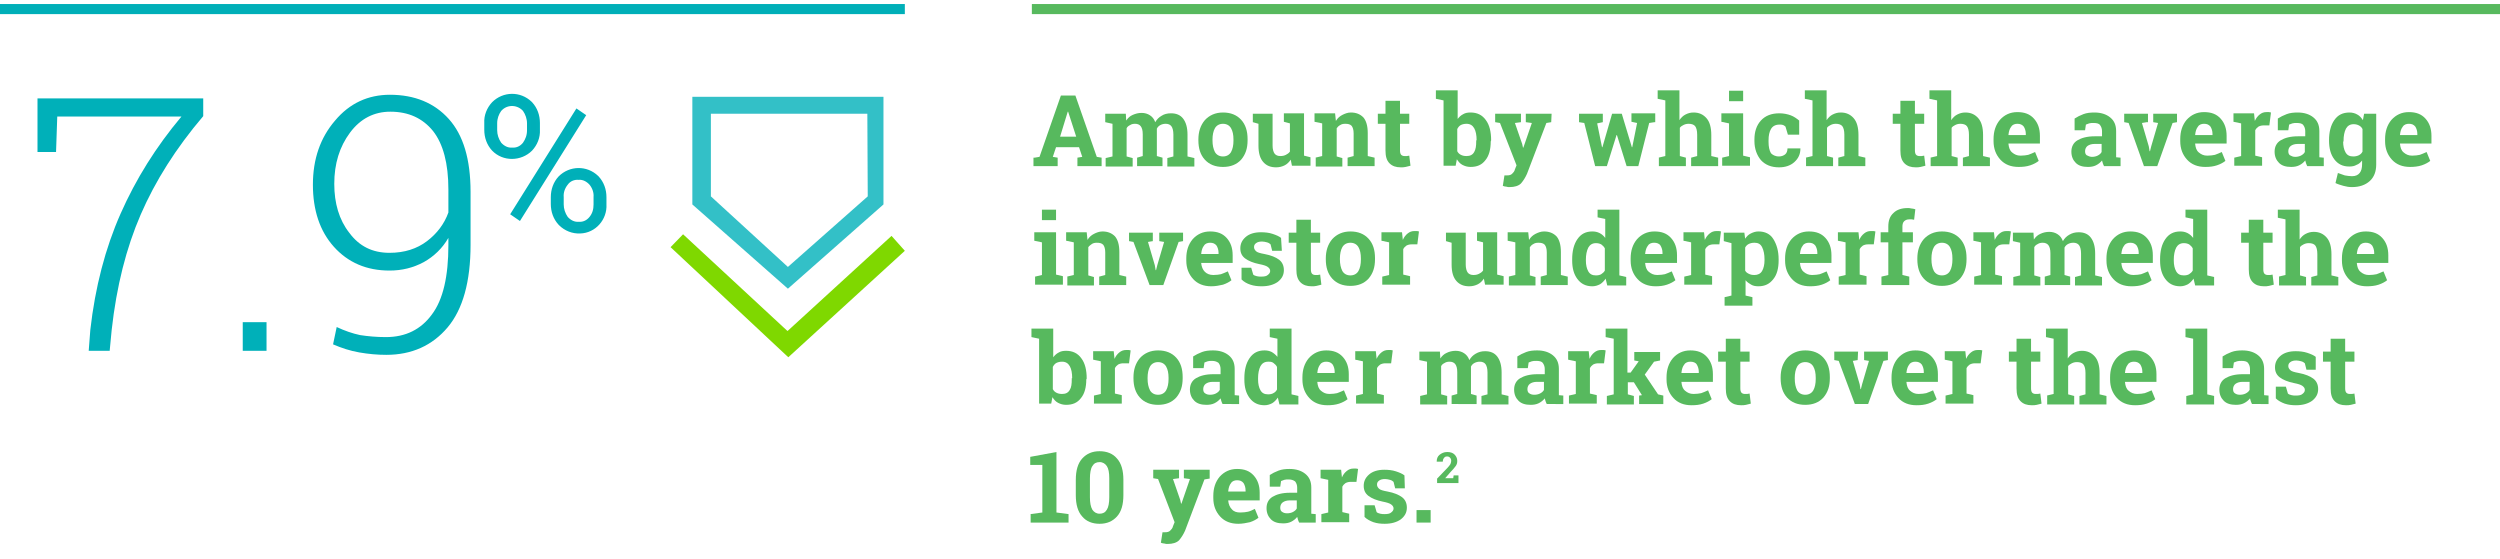<?xml version="1.0" encoding="utf-8"?>
<!-- Generator: Adobe Illustrator 26.5.3, SVG Export Plug-In . SVG Version: 6.00 Build 0)  -->
<svg version="1.1" id="Layer_1" xmlns="http://www.w3.org/2000/svg" xmlns:xlink="http://www.w3.org/1999/xlink" x="0px" y="0px"
	 viewBox="0 0 620 138.7" style="enable-background:new 0 0 620 138.7;" xml:space="preserve">
<style type="text/css">
	.st0{fill:#00AFB8;stroke:#00B0B9;stroke-miterlimit:10;}
	.st1{fill:#00AFB8;}
	.st2{fill:#00B0B9;fill-opacity:0.8;}
	.st3{fill:#7FD800;}
	.st4{fill:#57B95E;}
	.st5{fill:#00B0B9;}
</style>
<g id="Layer_1-2">
	<path class="st0" d="M120.6,30.5c-0.1-1.8,0.6-3.5,1.8-4.8c2.5-2.5,6.5-2.6,9.1-0.1l0.1,0.1c1.2,1.3,1.8,3,1.8,4.8v1.7
		c0.1,1.8-0.6,3.5-1.8,4.8c-2.5,2.5-6.7,2.6-9.2,0l0,0c-1.2-1.3-1.8-3-1.8-4.8C120.6,32.2,120.6,30.5,120.6,30.5z M122.8,32.3
		c0,1.2,0.4,2.4,1.1,3.4c0.8,0.9,1.9,1.5,3.1,1.4c1.2,0.1,2.3-0.4,3.1-1.4c0.7-1,1.1-2.1,1.1-3.4v-1.7c0-1.2-0.4-2.4-1.1-3.4
		c-1.5-1.7-4.1-1.9-5.8-0.4l0,0l-0.4,0.4c-0.7,1-1.1,2.1-1.1,3.4V32.3z M128.8,54.1l-1.6-1.1l15.9-25.4l1.6,1.1L128.8,54.1z
		 M137.1,48.9c0-1.8,0.6-3.5,1.8-4.8c2.5-2.5,6.5-2.6,9.1-0.1l0.1,0.1c1.2,1.3,1.8,3,1.8,4.8v1.8c0.2,3.5-2.5,6.6-6,6.7
		c-1.8,0.1-3.6-0.6-4.9-1.9l-0.1-0.1c-1.2-1.3-1.8-3-1.8-4.8L137.1,48.9L137.1,48.9z M139.3,50.7c0,1.2,0.4,2.4,1.1,3.4
		c0.8,0.9,1.9,1.5,3.1,1.4c1.2,0.1,2.3-0.4,3.1-1.4s1.1-2.1,1.1-3.4v-1.8c0.1-1.2-0.3-2.4-1.1-3.4c-0.8-0.9-1.9-1.5-3.1-1.4
		c-1.2-0.1-2.4,0.4-3.1,1.4c-0.8,1-1.2,2.2-1.1,3.4V50.7L139.3,50.7z"/>
	<rect y="1" class="st1" width="224.4" height="2.5"/>
	<path class="st2" d="M171.7,24v26.7l23.7,20.9l23.7-20.9V24H171.7z M215.2,48.7l-19.8,17.5l-19.1-17.5V28.2h38.8L215.2,48.7z"/>
	<polygon class="st3" points="169.4,58.1 166.3,61.3 195.5,88.6 224.4,62.2 221.1,58.5 195.3,82.1 	"/>
</g>
<rect x="255.9" y="1" class="st4" width="364.1" height="2.5"/>
<g>
	<path class="st5" d="M50.4,28.8c-6.8,8-11.9,16.1-15.5,24.4c-3.6,8.3-6,17.8-7.2,28.6L27.2,87H22l0.4-5.2
		c1.2-10.6,3.7-20.2,7.5-28.8c3.8-8.6,8.8-16.6,15.1-24.1H14.2l-0.3,8.8H9.3V24.4h41.1V28.8z"/>
	<path class="st5" d="M66.1,87h-5.9v-7.1h5.9V87z"/>
	<path class="st5" d="M95.7,83.6c4.9,0,8.7-1.9,11.4-5.6c2.8-3.7,4.1-9.5,4.1-17.2v-1.8c-1.5,2.6-3.6,4.6-6.1,6
		c-2.6,1.4-5.4,2.1-8.5,2.1c-5.7,0-10.3-2-13.8-5.9c-3.5-3.9-5.2-9.1-5.2-15.4c0-6.3,1.8-11.6,5.5-15.9c3.6-4.3,8.2-6.4,13.6-6.4
		c6.1,0,11,2,14.6,6c3.6,4,5.4,10,5.4,18.1v13.1c0,9.1-1.9,16-5.7,20.5c-3.8,4.5-8.9,6.8-15.2,6.8c-2.2,0-4.4-0.2-6.7-0.6
		c-2.3-0.4-4.4-1.1-6.5-2l0.9-4.3c1.9,0.9,3.9,1.6,5.8,2C91.2,83.4,93.4,83.6,95.7,83.6z M96.6,62.7c3.7,0,6.8-1,9.3-2.9
		c2.5-1.9,4.3-4.3,5.3-7.1v-5.7c0-6.5-1.3-11.3-3.8-14.5c-2.6-3.2-6.1-4.8-10.6-4.8c-4,0-7.4,1.7-10,5.2c-2.6,3.5-3.9,7.7-3.9,12.7
		c0,4.8,1.2,8.9,3.7,12.1C89.1,61.1,92.4,62.7,96.6,62.7z"/>
</g>
<g>
	<g>
		<path class="st4" d="M256.6,39.1l1.2-0.2l5.3-15.2h3.6l5.3,15.2l1.2,0.2v2.1h-6v-2.1l1.2-0.2l-0.8-2.4h-5.7l-0.8,2.4l1.2,0.2v2.1
			h-6v-2.1H256.6z M262.9,33.9h4l-2-6.2h-0.1L262.9,33.9z"/>
		<path class="st4" d="M274.1,30.3v-2.1h5.1l0.1,1.7c0.4-0.6,0.9-1.1,1.6-1.4s1.4-0.5,2.2-0.5c0.8,0,1.5,0.2,2.1,0.6s1,0.9,1.3,1.7
			c0.4-0.7,0.9-1.2,1.6-1.6c0.6-0.4,1.4-0.6,2.3-0.6c1.3,0,2.3,0.4,3,1.3s1.1,2.2,1.1,4v5.4l1.7,0.4v2.1h-6.7v-2.1l1.5-0.4v-5.4
			c0-1-0.2-1.7-0.5-2.1s-0.8-0.6-1.4-0.6c-0.5,0-0.9,0.1-1.3,0.3c-0.4,0.2-0.7,0.5-0.9,0.9c0,0.2,0,0.3,0,0.4s0,0.2,0,0.3v6.1
			l1.4,0.4v2.1H282v-2.1l1.4-0.4v-5.4c0-1-0.2-1.6-0.5-2s-0.8-0.6-1.4-0.6c-0.5,0-0.9,0.1-1.2,0.3c-0.4,0.2-0.7,0.4-0.9,0.8v7
			l1.5,0.4v2.1h-6.7v-2.1l1.7-0.4v-8.1L274.1,30.3z"/>
		<path class="st4" d="M297.2,34.6c0-1.9,0.5-3.5,1.6-4.8c1.1-1.2,2.6-1.9,4.5-1.9s3.4,0.6,4.5,1.8c1.1,1.2,1.6,2.8,1.6,4.8v0.3
			c0,2-0.5,3.5-1.6,4.8c-1.1,1.2-2.6,1.8-4.5,1.8s-3.4-0.6-4.5-1.8s-1.6-2.8-1.6-4.8V34.6z M300.7,34.8c0,1.2,0.2,2.1,0.6,2.9
			c0.4,0.7,1.1,1.1,2,1.1s1.6-0.4,2-1.1c0.4-0.7,0.6-1.7,0.6-2.8v-0.3c0-1.2-0.2-2.1-0.6-2.8s-1.1-1.1-2-1.1s-1.6,0.4-2,1.1
			s-0.6,1.7-0.6,2.8V34.8z"/>
		<path class="st4" d="M320.1,39.6c-0.4,0.6-0.9,1.1-1.5,1.4s-1.3,0.5-2.1,0.5c-1.4,0-2.4-0.4-3.2-1.3c-0.8-0.9-1.2-2.2-1.2-4.1
			v-5.4l-1.4-0.4v-2.1h1.4h3.5v7.9c0,0.9,0.2,1.6,0.5,2s0.8,0.6,1.4,0.6s1-0.1,1.4-0.3s0.7-0.4,1-0.8v-7l-1.5-0.4v-2.1h1.5h3.5v10.5
			L325,39v2.1h-4.6L320.1,39.6z"/>
		<path class="st4" d="M326.2,39.1l1.7-0.4v-8.1l-1.9-0.4v-2.1h5.1l0.2,1.9c0.4-0.7,1-1.2,1.6-1.5s1.3-0.6,2.1-0.6
			c1.3,0,2.3,0.4,3.1,1.2c0.7,0.8,1.1,2.1,1.1,3.9v5.7l1.7,0.4v2.1h-6.7v-2.1l1.5-0.4v-5.6c0-0.9-0.2-1.5-0.5-1.9
			c-0.4-0.4-0.9-0.5-1.6-0.5c-0.5,0-0.9,0.1-1.2,0.3c-0.4,0.2-0.7,0.5-0.9,0.8v7l1.4,0.4v2.1h-6.6v-2.2H326.2z"/>
		<path class="st4" d="M347.2,25v3.2h2.3v2.5h-2.3v6.6c0,0.5,0.1,0.9,0.3,1.1c0.2,0.2,0.5,0.3,0.8,0.3c0.2,0,0.5,0,0.6,0
			c0.2,0,0.4-0.1,0.6-0.1l0.3,2.5c-0.4,0.1-0.8,0.2-1.2,0.3c-0.4,0.1-0.8,0.1-1.2,0.1c-1.2,0-2.1-0.3-2.8-1c-0.7-0.7-1-1.7-1-3.2
			v-6.6h-1.9v-2.5h1.9V25H347.2z"/>
		<path class="st4" d="M369.7,35.1c0,1.9-0.4,3.5-1.3,4.6c-0.9,1.2-2.1,1.7-3.7,1.7c-0.8,0-1.4-0.2-2-0.5s-1-0.8-1.4-1.4l-0.3,1.6
			h-3V24.9l-1.9-0.4v-2.1h5.4v7.1c0.4-0.5,0.8-0.9,1.4-1.2c0.5-0.3,1.1-0.4,1.8-0.4c1.6,0,2.9,0.6,3.8,1.9c0.9,1.2,1.3,2.9,1.3,5
			L369.7,35.1L369.7,35.1z M366.2,34.8c0-1.3-0.2-2.3-0.6-3s-1-1.1-1.9-1.1c-0.5,0-1,0.1-1.4,0.3c-0.4,0.2-0.7,0.6-0.9,1v5.5
			c0.2,0.4,0.5,0.7,0.9,0.9s0.8,0.3,1.4,0.3c0.9,0,1.5-0.3,1.9-1s0.5-1.5,0.5-2.7v-0.2H366.2z"/>
		<path class="st4" d="M384.7,30.3l-1.2,0.2l-4.8,12.6c-0.4,0.9-0.9,1.7-1.5,2.4c-0.6,0.6-1.6,0.9-2.8,0.9c-0.3,0-0.6,0-0.8-0.1
			c-0.3,0-0.6-0.1-0.9-0.2l0.4-2.6c0.1,0,0.2,0,0.3,0s0.2,0,0.3,0c0.6,0,1-0.1,1.3-0.4c0.3-0.3,0.6-0.6,0.7-1.1l0.4-1L372,30.5
			l-1.2-0.2v-2.1h6.4v2.1l-1.5,0.2l1.8,5.2l0.2,0.9h0.1l2.1-6.1l-1.5-0.2v-2.1h6.4L384.7,30.3L384.7,30.3z"/>
		<path class="st4" d="M410.3,30.3l-1.3,0.2l-2.7,10.7h-2.9l-2.4-7.7h-0.1l-2.4,7.7h-2.9l-2.7-10.7l-1.3-0.2v-2.1h5.9v2.1l-1.4,0.3
			l1.2,5.9h0.1l2.4-8.3h2.4l2.5,8.3h0.1l1.2-6l-1.4-0.3v-2.1h5.9v2.2H410.3z"/>
		<path class="st4" d="M411.3,39.1l1.7-0.4V24.9l-1.9-0.4v-2.1h5.4v7.4c0.4-0.6,0.9-1.1,1.5-1.4s1.2-0.5,2-0.5
			c1.4,0,2.4,0.5,3.2,1.4c0.8,0.9,1.2,2.3,1.2,4.2v5.2l1.7,0.4v2.1h-6.7v-2.1l1.5-0.4v-5.3c0-1-0.2-1.7-0.5-2.1s-0.9-0.6-1.6-0.6
			c-0.5,0-0.9,0.1-1.3,0.3c-0.4,0.2-0.7,0.4-0.9,0.7v7l1.5,0.4v2.1h-6.7v-2.1H411.3z"/>
		<path class="st4" d="M427.1,39.1l1.7-0.4v-8.1l-1.9-0.4v-2.1h5.4v10.5L434,39v2.1h-6.9L427.1,39.1L427.1,39.1z M432.3,25.1h-3.5
			v-2.6h3.5V25.1z"/>
		<path class="st4" d="M441.2,38.8c0.6,0,1.1-0.2,1.5-0.5s0.6-0.9,0.6-1.5h3.2v0.1c0,1.3-0.5,2.4-1.5,3.3c-1,0.9-2.3,1.3-3.8,1.3
			c-1.9,0-3.4-0.6-4.5-1.8c-1-1.2-1.6-2.8-1.6-4.7v-0.4c0-1.9,0.5-3.5,1.6-4.7s2.6-1.8,4.6-1.8c1,0,2,0.2,2.8,0.5s1.5,0.8,2.1,1.3
			v3.5h-2.8l-0.6-2c-0.2-0.2-0.4-0.3-0.6-0.4c-0.3-0.1-0.5-0.1-0.9-0.1c-1,0-1.7,0.4-2.1,1.1c-0.4,0.7-0.6,1.6-0.6,2.8v0.4
			c0,1.2,0.2,2.1,0.6,2.8C439.6,38.4,440.2,38.8,441.2,38.8z"/>
		<path class="st4" d="M447.8,39.1l1.7-0.4V24.9l-1.9-0.4v-2.1h5.4v7.4c0.4-0.6,0.9-1.1,1.5-1.4s1.2-0.5,2-0.5
			c1.4,0,2.4,0.5,3.2,1.4c0.8,0.9,1.2,2.3,1.2,4.2v5.2l1.7,0.4v2.1h-6.7v-2.1l1.5-0.4v-5.3c0-1-0.2-1.7-0.5-2.1s-0.9-0.6-1.6-0.6
			c-0.5,0-0.9,0.1-1.3,0.3c-0.4,0.2-0.7,0.4-0.9,0.7v7l1.5,0.4v2.1h-6.7v-2.1H447.8z"/>
		<path class="st4" d="M474.9,25v3.2h2.3v2.5h-2.3v6.6c0,0.5,0.1,0.9,0.3,1.1c0.2,0.2,0.5,0.3,0.8,0.3c0.2,0,0.5,0,0.6,0
			c0.2,0,0.4-0.1,0.6-0.1l0.3,2.5c-0.4,0.1-0.8,0.2-1.2,0.3c-0.4,0.1-0.8,0.1-1.2,0.1c-1.2,0-2.1-0.3-2.8-1c-0.7-0.7-1-1.7-1-3.2
			v-6.6h-1.9v-2.5h1.9V25H474.9z"/>
		<path class="st4" d="M478.7,39.1l1.7-0.4V24.9l-1.9-0.4v-2.1h5.4v7.4c0.4-0.6,0.9-1.1,1.5-1.4s1.2-0.5,2-0.5
			c1.4,0,2.4,0.5,3.2,1.4c0.8,0.9,1.2,2.3,1.2,4.2v5.2l1.7,0.4v2.1h-6.7v-2.1l1.5-0.4v-5.3c0-1-0.2-1.7-0.5-2.1s-0.9-0.6-1.6-0.6
			c-0.5,0-0.9,0.1-1.3,0.3c-0.4,0.2-0.7,0.4-0.9,0.7v7l1.5,0.4v2.1h-6.7v-2.1H478.7z"/>
		<path class="st4" d="M500.6,41.4c-1.9,0-3.4-0.6-4.5-1.8s-1.7-2.7-1.7-4.6v-0.5c0-1.9,0.5-3.5,1.6-4.8c1.1-1.2,2.5-1.9,4.3-1.9
			s3.1,0.5,4.1,1.6s1.5,2.5,1.5,4.3v1.9h-7.8v0.1c0.1,0.9,0.3,1.6,0.9,2.1s1.2,0.8,2.1,0.8c0.8,0,1.4-0.1,1.9-0.2
			c0.5-0.2,1.1-0.4,1.7-0.7l0.9,2.2c-0.5,0.4-1.2,0.8-2.1,1.1S501.7,41.4,500.6,41.4z M500.3,30.7c-0.6,0-1.2,0.2-1.5,0.7
			c-0.4,0.5-0.6,1.1-0.7,2v0.1h4.3v-0.3c0-0.7-0.2-1.3-0.5-1.8C501.5,30.9,501,30.7,500.3,30.7z"/>
		<path class="st4" d="M521.8,41.2c-0.1-0.2-0.2-0.4-0.3-0.7c-0.1-0.2-0.1-0.5-0.2-0.7c-0.4,0.5-0.9,0.9-1.5,1.2s-1.3,0.4-2,0.4
			c-1.3,0-2.3-0.3-3-1s-1.1-1.6-1.1-2.8s0.5-2.2,1.5-2.8s2.4-1,4.3-1h1.8v-1.3c0-0.6-0.2-1.1-0.5-1.5s-0.9-0.5-1.6-0.5
			c-0.4,0-0.8,0-1.1,0.1s-0.6,0.2-0.8,0.3l-0.2,1.4h-2.6v-2.9c0.6-0.4,1.4-0.8,2.2-1.1c0.8-0.3,1.7-0.4,2.7-0.4
			c1.6,0,2.9,0.4,3.9,1.2c1,0.8,1.5,1.9,1.5,3.4v5.4c0,0.2,0,0.4,0,0.6c0,0.2,0,0.3,0,0.5l1.1,0.1v2.1H521.8z M518.8,38.9
			c0.5,0,1-0.1,1.4-0.3s0.8-0.5,1-0.9v-2h-1.8c-0.7,0-1.3,0.2-1.7,0.5s-0.6,0.8-0.6,1.3c0,0.4,0.1,0.8,0.4,1
			C517.9,38.7,518.3,38.9,518.8,38.9z"/>
		<path class="st4" d="M532.4,30.3l-1.2,0.2l1.7,5.8l0.2,1.2h0.1l0.3-1.2l1.7-5.8l-1.2-0.2v-2.1h5.9v2.1l-1.1,0.2L535,41.2h-3.3
			l-3.8-10.7l-1.1-0.2v-2.1h5.9v2.1H532.4z"/>
		<path class="st4" d="M546.9,41.4c-1.9,0-3.4-0.6-4.5-1.8s-1.7-2.7-1.7-4.6v-0.5c0-1.9,0.5-3.5,1.6-4.8c1.1-1.2,2.5-1.9,4.3-1.9
			s3.1,0.5,4.1,1.6s1.5,2.5,1.5,4.3v1.9h-7.8v0.1c0.1,0.9,0.3,1.6,0.9,2.1s1.2,0.8,2.1,0.8c0.8,0,1.4-0.1,1.9-0.2
			c0.5-0.2,1.1-0.4,1.7-0.7l0.9,2.2c-0.5,0.4-1.2,0.8-2.1,1.1S548,41.4,546.9,41.4z M546.6,30.7c-0.6,0-1.2,0.2-1.5,0.7
			c-0.4,0.5-0.6,1.1-0.7,2v0.1h4.3v-0.3c0-0.7-0.2-1.3-0.5-1.8C547.8,30.9,547.3,30.7,546.6,30.7z"/>
		<path class="st4" d="M554.1,39.1l1.7-0.4v-8.1l-1.9-0.4v-2.1h5.1l0.2,1.9c0.3-0.7,0.7-1.2,1.2-1.6s1-0.6,1.7-0.6
			c0.2,0,0.4,0,0.6,0c0.2,0,0.4,0.1,0.5,0.1l-0.4,3.2h-1.4c-0.5,0-0.9,0.1-1.3,0.3c-0.3,0.2-0.6,0.5-0.8,0.9v6.3L561,39v2.1h-6.9
			L554.1,39.1L554.1,39.1z"/>
		<path class="st4" d="M572.2,41.2c-0.1-0.2-0.2-0.4-0.3-0.7c-0.1-0.2-0.1-0.5-0.2-0.7c-0.4,0.5-0.9,0.9-1.5,1.2s-1.3,0.4-2,0.4
			c-1.3,0-2.3-0.3-3-1s-1.1-1.6-1.1-2.8s0.5-2.2,1.5-2.8s2.4-1,4.3-1h1.8v-1.3c0-0.6-0.2-1.1-0.5-1.5s-0.9-0.5-1.6-0.5
			c-0.4,0-0.8,0-1.1,0.1s-0.6,0.2-0.8,0.3l-0.2,1.4h-2.6v-2.9c0.6-0.4,1.4-0.8,2.2-1.1c0.8-0.3,1.7-0.4,2.7-0.4
			c1.6,0,2.9,0.4,3.9,1.2c1,0.8,1.5,1.9,1.5,3.4v5.4c0,0.2,0,0.4,0,0.6c0,0.2,0,0.3,0,0.5l1.1,0.1v2.1H572.2z M569.2,38.9
			c0.5,0,1-0.1,1.4-0.3s0.8-0.5,1-0.9v-2h-1.8c-0.7,0-1.3,0.2-1.7,0.5s-0.6,0.8-0.6,1.3c0,0.4,0.1,0.8,0.4,1
			C568.3,38.7,568.6,38.9,569.2,38.9z"/>
		<path class="st4" d="M577.6,34.8c0-2,0.4-3.7,1.3-5s2.1-1.9,3.8-1.9c0.7,0,1.4,0.2,1.9,0.5c0.6,0.3,1,0.8,1.4,1.4l0.3-1.6h3v12.6
			c0,1.7-0.5,3.1-1.6,4.1s-2.6,1.5-4.4,1.5c-0.7,0-1.4-0.1-2.1-0.3c-0.7-0.2-1.4-0.4-2-0.7l0.6-2.5c0.6,0.2,1.1,0.4,1.7,0.6
			c0.6,0.1,1.2,0.2,1.8,0.2c0.9,0,1.5-0.3,1.9-0.8s0.6-1.2,0.6-2.2v-0.9c-0.4,0.5-0.8,0.9-1.4,1.1c-0.5,0.3-1.1,0.4-1.8,0.4
			c-1.6,0-2.8-0.6-3.7-1.8S577.6,36.8,577.6,34.8L577.6,34.8z M581.1,35.1c0,1.1,0.2,2,0.6,2.7c0.4,0.7,1,1,1.9,1
			c0.5,0,1-0.1,1.4-0.3s0.7-0.5,0.9-0.9V32c-0.2-0.4-0.5-0.7-0.9-0.9c-0.4-0.2-0.8-0.3-1.3-0.3c-0.9,0-1.5,0.4-1.9,1.1
			c-0.4,0.8-0.6,1.8-0.6,3v0.2H581.1z"/>
		<path class="st4" d="M597.7,41.4c-1.9,0-3.4-0.6-4.5-1.8s-1.7-2.7-1.7-4.6v-0.5c0-1.9,0.5-3.5,1.6-4.8c1.1-1.2,2.5-1.9,4.3-1.9
			s3.1,0.5,4.1,1.6s1.5,2.5,1.5,4.3v1.9h-7.8v0.1c0.1,0.9,0.3,1.6,0.9,2.1s1.2,0.8,2.1,0.8c0.8,0,1.4-0.1,1.9-0.2
			c0.5-0.2,1.1-0.4,1.7-0.7l0.9,2.2c-0.5,0.4-1.2,0.8-2.1,1.1S598.7,41.4,597.7,41.4z M597.4,30.7c-0.6,0-1.2,0.2-1.5,0.7
			c-0.4,0.5-0.6,1.1-0.7,2v0.1h4.3v-0.3c0-0.7-0.2-1.3-0.5-1.8C598.6,30.9,598.1,30.7,597.4,30.7z"/>
		<path class="st4" d="M256.7,68.6l1.7-0.4v-8.1l-1.9-0.4v-2.1h5.4v10.5l1.7,0.4v2.1h-6.9L256.7,68.6L256.7,68.6z M261.9,54.6h-3.5
			V52h3.5V54.6z"/>
		<path class="st4" d="M264.6,68.6l1.7-0.4v-8.1l-1.9-0.4v-2.1h5.1l0.2,1.9c0.4-0.7,1-1.2,1.6-1.5s1.3-0.6,2.1-0.6
			c1.3,0,2.3,0.4,3.1,1.2c0.7,0.8,1.1,2.1,1.1,3.9v5.7l1.7,0.4v2.1h-6.7v-2.1l1.5-0.4v-5.6c0-0.9-0.2-1.5-0.5-1.9
			c-0.4-0.4-0.9-0.5-1.6-0.5c-0.5,0-0.9,0.1-1.2,0.3s-0.7,0.5-0.9,0.8v7l1.4,0.4v2.1h-6.6v-2.2H264.6z"/>
		<path class="st4" d="M285.9,59.8l-1.2,0.2l1.7,5.8l0.2,1.2h0.1l0.3-1.2l1.7-5.8l-1.2-0.2v-2.1h5.9v2.1l-1.1,0.2l-3.8,10.7h-3.4
			l-4-10.7l-1.1-0.2v-2.1h5.9V59.8z"/>
		<path class="st4" d="M300.4,71c-1.9,0-3.4-0.6-4.5-1.8c-1.1-1.2-1.7-2.7-1.7-4.6v-0.5c0-1.9,0.5-3.5,1.6-4.8
			c1.1-1.2,2.5-1.9,4.3-1.9s3.1,0.5,4.1,1.6s1.5,2.5,1.5,4.3v1.9h-7.8v0.1c0.1,0.9,0.4,1.6,0.9,2.1s1.2,0.8,2.1,0.8
			c0.8,0,1.4-0.1,1.9-0.2c0.5-0.2,1.1-0.4,1.7-0.7l0.9,2.2c-0.5,0.4-1.2,0.8-2.1,1.1C302.4,70.8,301.5,71,300.4,71z M300.1,60.2
			c-0.6,0-1.2,0.2-1.5,0.7c-0.4,0.5-0.6,1.1-0.7,2V63h4.3v-0.3c0-0.7-0.2-1.3-0.5-1.8C301.3,60.4,300.8,60.2,300.1,60.2z"/>
		<path class="st4" d="M317.9,62.2h-2.4l-0.4-1.6c-0.2-0.2-0.5-0.4-0.9-0.5s-0.8-0.2-1.2-0.2c-0.6,0-1.1,0.1-1.5,0.4s-0.5,0.6-0.5,1
			s0.2,0.7,0.5,1s1,0.5,2.1,0.7c1.6,0.3,2.8,0.8,3.6,1.4c0.8,0.6,1.2,1.5,1.2,2.6c0,1.2-0.5,2.1-1.5,2.9c-1,0.7-2.3,1.1-4,1.1
			c-1,0-1.9-0.1-2.8-0.4s-1.6-0.7-2.2-1.3v-2.9h2.4l0.5,1.7c0.2,0.2,0.5,0.3,0.9,0.4s0.7,0.1,1.1,0.1c0.7,0,1.3-0.1,1.6-0.4
			c0.4-0.3,0.6-0.6,0.6-1s-0.2-0.7-0.6-1s-1.1-0.5-2.1-0.7c-1.5-0.3-2.7-0.8-3.5-1.4s-1.2-1.4-1.2-2.5s0.4-2,1.3-2.8
			s2.2-1.2,3.8-1.2c1,0,2,0.1,2.9,0.4c0.9,0.3,1.6,0.6,2.1,1L317.9,62.2z"/>
		<path class="st4" d="M325.1,54.5v3.2h2.3v2.5h-2.3v6.6c0,0.5,0.1,0.9,0.3,1.1c0.2,0.2,0.5,0.3,0.8,0.3c0.2,0,0.5,0,0.6,0
			c0.2,0,0.4-0.1,0.6-0.1l0.3,2.5c-0.4,0.1-0.8,0.2-1.2,0.3c-0.4,0.1-0.8,0.1-1.2,0.1c-1.2,0-2.1-0.3-2.8-1c-0.7-0.7-1-1.7-1-3.2
			v-6.6h-1.9v-2.5h1.9v-3.2L325.1,54.5L325.1,54.5z"/>
		<path class="st4" d="M328.8,64.1c0-1.9,0.5-3.5,1.6-4.8c1.1-1.2,2.6-1.9,4.5-1.9s3.4,0.6,4.5,1.8S341,62,341,64v0.3
			c0,2-0.5,3.5-1.6,4.8c-1.1,1.2-2.6,1.8-4.5,1.8s-3.4-0.6-4.5-1.8c-1.1-1.2-1.6-2.8-1.6-4.8V64.1z M332.3,64.3
			c0,1.2,0.2,2.1,0.6,2.9c0.4,0.7,1.1,1.1,2,1.1s1.6-0.4,2-1.1s0.6-1.7,0.6-2.8v-0.3c0-1.2-0.2-2.1-0.6-2.8s-1.1-1.1-2-1.1
			s-1.6,0.4-2,1.1c-0.4,0.7-0.6,1.7-0.6,2.8V64.3z"/>
		<path class="st4" d="M342.8,68.6l1.7-0.4v-8.1l-1.9-0.4v-2.1h5.1l0.2,1.9c0.3-0.7,0.7-1.2,1.2-1.6c0.5-0.4,1-0.6,1.7-0.6
			c0.2,0,0.4,0,0.6,0s0.4,0.1,0.5,0.1l-0.4,3.2h-1.4c-0.5,0-0.9,0.1-1.3,0.3c-0.3,0.2-0.6,0.5-0.8,0.9v6.3l1.7,0.4v2.1h-6.9
			L342.8,68.6L342.8,68.6z"/>
		<path class="st4" d="M368,69.1c-0.4,0.6-0.9,1.1-1.5,1.4s-1.3,0.5-2.1,0.5c-1.4,0-2.4-0.4-3.2-1.3c-0.8-0.9-1.2-2.2-1.2-4.1v-5.4
			l-1.4-0.4v-2.1h1.4h3.5v7.9c0,0.9,0.2,1.6,0.5,2s0.8,0.6,1.4,0.6s1-0.1,1.4-0.3s0.7-0.4,1-0.8v-7l-1.5-0.4v-2.1h1.5h3.5v10.5
			l1.6,0.4v2.1h-4.6L368,69.1z"/>
		<path class="st4" d="M374.1,68.6l1.7-0.4v-8.1l-1.9-0.4v-2.1h5.1l0.2,1.9c0.4-0.7,1-1.2,1.6-1.5s1.3-0.6,2.1-0.6
			c1.3,0,2.3,0.4,3.1,1.2c0.7,0.8,1.1,2.1,1.1,3.9v5.7l1.7,0.4v2.1h-6.7v-2.1l1.5-0.4v-5.6c0-0.9-0.2-1.5-0.5-1.9
			c-0.4-0.4-0.9-0.5-1.6-0.5c-0.5,0-0.9,0.1-1.2,0.3c-0.4,0.2-0.7,0.5-0.9,0.8v7l1.4,0.4v2.1h-6.6v-2.2H374.1z"/>
		<path class="st4" d="M398.2,69.1c-0.4,0.6-0.9,1.1-1.4,1.4c-0.6,0.3-1.2,0.5-1.9,0.5c-1.6,0-2.8-0.6-3.7-1.8
			c-0.9-1.2-1.3-2.7-1.3-4.6v-0.3c0-2,0.4-3.7,1.3-5s2.1-1.9,3.7-1.9c0.6,0,1.2,0.1,1.8,0.4s1,0.7,1.4,1.2v-4.7l-1.9-0.4V52h1.9h3.5
			v16.3l1.7,0.4v2.1h-4.7L398.2,69.1z M393.3,64.6c0,1.1,0.2,2,0.6,2.7s1,1,1.9,1c0.5,0,1-0.1,1.3-0.3s0.7-0.5,0.9-0.9v-5.5
			c-0.2-0.4-0.5-0.7-0.9-1c-0.4-0.2-0.8-0.3-1.3-0.3c-0.9,0-1.5,0.4-1.9,1.1c-0.4,0.8-0.6,1.8-0.6,3V64.6z"/>
		<path class="st4" d="M410.6,71c-1.9,0-3.4-0.6-4.5-1.8c-1.1-1.2-1.7-2.7-1.7-4.6v-0.5c0-1.9,0.5-3.5,1.6-4.8
			c1.1-1.2,2.5-1.9,4.3-1.9s3.1,0.5,4.1,1.6s1.5,2.5,1.5,4.3v1.9H408v0.1c0.1,0.9,0.3,1.6,0.9,2.1s1.2,0.8,2.1,0.8
			c0.8,0,1.4-0.1,1.9-0.2c0.5-0.2,1.1-0.4,1.7-0.7l0.9,2.2c-0.5,0.4-1.2,0.8-2.1,1.1S411.6,71,410.6,71z M410.2,60.2
			c-0.6,0-1.2,0.2-1.5,0.7c-0.4,0.5-0.6,1.1-0.7,2V63h4.3v-0.3c0-0.7-0.2-1.3-0.5-1.8S410.9,60.2,410.2,60.2z"/>
		<path class="st4" d="M417.7,68.6l1.7-0.4v-8.1l-1.9-0.4v-2.1h5.1l0.2,1.9c0.3-0.7,0.7-1.2,1.2-1.6c0.5-0.4,1-0.6,1.7-0.6
			c0.2,0,0.4,0,0.6,0s0.4,0.1,0.5,0.1l-0.4,3.2H425c-0.5,0-0.9,0.1-1.3,0.3c-0.3,0.2-0.6,0.5-0.8,0.9v6.3l1.7,0.4v2.1h-6.9
			L417.7,68.6L417.7,68.6z"/>
		<path class="st4" d="M427.5,59.8v-2.1h5.1l0.2,1.5c0.4-0.6,0.8-1,1.4-1.3s1.2-0.5,1.9-0.5c1.6,0,2.9,0.6,3.7,1.9s1.3,2.9,1.3,5
			v0.3c0,1.9-0.4,3.5-1.3,4.6c-0.9,1.2-2.1,1.8-3.7,1.8c-0.7,0-1.3-0.1-1.8-0.4s-1-0.6-1.4-1.1v3.8l1.7,0.4v2.1h-6.9v-2.1l1.7-0.4
			v-13L427.5,59.8z M437.6,64.3c0-1.2-0.2-2.2-0.6-3s-1-1.1-1.9-1.1c-0.5,0-1,0.1-1.4,0.3s-0.7,0.5-0.9,0.9v5.7
			c0.2,0.4,0.5,0.6,0.9,0.8c0.4,0.2,0.8,0.3,1.4,0.3c0.8,0,1.5-0.3,1.9-1s0.6-1.6,0.6-2.7V64.3z"/>
		<path class="st4" d="M448.9,71c-1.9,0-3.4-0.6-4.5-1.8c-1.1-1.2-1.7-2.7-1.7-4.6v-0.5c0-1.9,0.5-3.5,1.6-4.8
			c1.1-1.2,2.5-1.9,4.3-1.9s3.1,0.5,4.1,1.6s1.5,2.5,1.5,4.3v1.9h-7.8v0.1c0.1,0.9,0.3,1.6,0.9,2.1s1.2,0.8,2.1,0.8
			c0.8,0,1.4-0.1,1.9-0.2c0.5-0.2,1.1-0.4,1.7-0.7l0.9,2.2c-0.5,0.4-1.2,0.8-2.1,1.1S449.9,71,448.9,71z M448.6,60.2
			c-0.6,0-1.2,0.2-1.5,0.7c-0.4,0.5-0.6,1.1-0.7,2V63h4.3v-0.3c0-0.7-0.2-1.3-0.5-1.8C449.8,60.4,449.3,60.2,448.6,60.2z"/>
		<path class="st4" d="M456,68.6l1.7-0.4v-8.1l-1.9-0.4v-2.1h5.1l0.2,1.9c0.3-0.7,0.7-1.2,1.2-1.6c0.5-0.4,1-0.6,1.7-0.6
			c0.2,0,0.4,0,0.6,0s0.4,0.1,0.5,0.1l-0.4,3.2h-1.4c-0.5,0-0.9,0.1-1.3,0.3c-0.3,0.2-0.6,0.5-0.8,0.9v6.3l1.7,0.4v2.1H456V68.6z"/>
		<path class="st4" d="M466.6,68.6l1.7-0.4v-8.1h-1.9v-2.5h1.9v-1.4c0-1.5,0.4-2.6,1.3-3.4c0.8-0.8,2-1.2,3.5-1.2
			c0.3,0,0.6,0,0.9,0.1c0.3,0,0.6,0.1,1,0.2l-0.3,2.6c-0.2,0-0.4-0.1-0.6-0.1s-0.4,0-0.6,0c-0.6,0-1,0.2-1.3,0.5s-0.4,0.8-0.4,1.3
			v1.4h2.6v2.5h-2.6v8.1l1.7,0.4v2.1h-6.9L466.6,68.6L466.6,68.6z"/>
		<path class="st4" d="M475.5,64.1c0-1.9,0.5-3.5,1.6-4.8c1.1-1.2,2.6-1.9,4.5-1.9s3.4,0.6,4.5,1.8s1.6,2.8,1.6,4.8v0.3
			c0,2-0.5,3.5-1.6,4.8c-1.1,1.2-2.6,1.8-4.5,1.8s-3.4-0.6-4.5-1.8c-1.1-1.2-1.6-2.8-1.6-4.8V64.1z M479,64.3c0,1.2,0.2,2.1,0.6,2.9
			c0.4,0.7,1.1,1.1,2,1.1s1.6-0.4,2-1.1s0.6-1.7,0.6-2.8v-0.3c0-1.2-0.2-2.1-0.6-2.8s-1.1-1.1-2-1.1s-1.6,0.4-2,1.1
			c-0.4,0.7-0.6,1.7-0.6,2.8V64.3z"/>
		<path class="st4" d="M489.6,68.6l1.7-0.4v-8.1l-1.9-0.4v-2.1h5.1l0.2,1.9c0.3-0.7,0.7-1.2,1.2-1.6c0.5-0.4,1-0.6,1.7-0.6
			c0.2,0,0.4,0,0.6,0s0.4,0.1,0.5,0.1l-0.4,3.2h-1.4c-0.5,0-0.9,0.1-1.3,0.3c-0.3,0.2-0.6,0.5-0.8,0.9v6.3l1.7,0.4v2.1h-6.9
			L489.6,68.6L489.6,68.6z"/>
		<path class="st4" d="M499.2,59.8v-2.1h5.1l0.1,1.7c0.4-0.6,0.9-1.1,1.6-1.4c0.6-0.3,1.4-0.5,2.2-0.5c0.8,0,1.5,0.2,2.1,0.6
			c0.6,0.4,1,0.9,1.3,1.7c0.4-0.7,0.9-1.2,1.6-1.6s1.4-0.6,2.3-0.6c1.3,0,2.3,0.4,3,1.3c0.7,0.9,1.1,2.2,1.1,4v5.4l1.7,0.4v2.1h-6.7
			v-2.1l1.5-0.4v-5.4c0-1-0.2-1.7-0.5-2.1c-0.3-0.4-0.8-0.6-1.4-0.6c-0.5,0-0.9,0.1-1.3,0.3c-0.4,0.2-0.7,0.5-0.9,0.9
			c0,0.2,0,0.3,0,0.4c0,0.1,0,0.2,0,0.3v6.1l1.4,0.4v2.1h-6.3v-2.1l1.4-0.4v-5.4c0-1-0.2-1.6-0.5-2s-0.8-0.6-1.4-0.6
			c-0.5,0-0.9,0.1-1.2,0.3c-0.4,0.2-0.7,0.4-0.9,0.8v7l1.5,0.4v2.1h-6.7v-2.1l1.7-0.4v-8.1L499.2,59.8z"/>
		<path class="st4" d="M528.6,71c-1.9,0-3.4-0.6-4.5-1.8c-1.1-1.2-1.7-2.7-1.7-4.6v-0.5c0-1.9,0.5-3.5,1.6-4.8
			c1.1-1.2,2.5-1.9,4.3-1.9s3.1,0.5,4.1,1.6s1.5,2.5,1.5,4.3v1.9h-7.8v0.1c0.1,0.9,0.3,1.6,0.9,2.1s1.2,0.8,2.1,0.8
			c0.8,0,1.4-0.1,1.9-0.2c0.5-0.2,1.1-0.4,1.7-0.7l0.9,2.2c-0.5,0.4-1.2,0.8-2.1,1.1S529.7,71,528.6,71z M528.3,60.2
			c-0.6,0-1.2,0.2-1.5,0.7c-0.4,0.5-0.6,1.1-0.7,2V63h4.3v-0.3c0-0.7-0.2-1.3-0.5-1.8C529.5,60.4,529,60.2,528.3,60.2z"/>
		<path class="st4" d="M544,69.1c-0.4,0.6-0.9,1.1-1.4,1.4c-0.6,0.3-1.2,0.5-1.9,0.5c-1.6,0-2.8-0.6-3.7-1.8
			c-0.9-1.2-1.3-2.7-1.3-4.6v-0.3c0-2,0.4-3.7,1.3-5s2.1-1.9,3.7-1.9c0.6,0,1.2,0.1,1.8,0.4s1,0.7,1.4,1.2v-4.7l-1.9-0.4V52h1.9h3.5
			v16.3l1.7,0.4v2.1h-4.7L544,69.1z M539.1,64.6c0,1.1,0.2,2,0.6,2.7c0.4,0.7,1,1,1.9,1c0.5,0,1-0.1,1.3-0.3s0.7-0.5,0.9-0.9v-5.5
			c-0.2-0.4-0.5-0.7-0.9-1c-0.4-0.2-0.8-0.3-1.3-0.3c-0.9,0-1.5,0.4-1.9,1.1c-0.4,0.8-0.6,1.8-0.6,3V64.6z"/>
		<path class="st4" d="M561.3,54.5v3.2h2.3v2.5h-2.3v6.6c0,0.5,0.1,0.9,0.3,1.1s0.5,0.3,0.8,0.3c0.2,0,0.5,0,0.6,0
			c0.2,0,0.4-0.1,0.6-0.1l0.3,2.5c-0.4,0.1-0.8,0.2-1.2,0.3c-0.4,0.1-0.8,0.1-1.2,0.1c-1.2,0-2.1-0.3-2.8-1s-1-1.7-1-3.2v-6.6h-1.9
			v-2.5h1.9v-3.2L561.3,54.5L561.3,54.5z"/>
		<path class="st4" d="M565.1,68.6l1.7-0.4V54.4l-1.9-0.4v-2h5.4v7.4c0.4-0.6,0.9-1.1,1.5-1.4c0.6-0.3,1.2-0.5,2-0.5
			c1.4,0,2.4,0.5,3.2,1.4s1.2,2.3,1.2,4.2v5.2l1.7,0.4v2.1h-6.7v-2.1l1.5-0.4V63c0-1-0.2-1.7-0.5-2.1s-0.9-0.6-1.6-0.6
			c-0.5,0-0.9,0.1-1.3,0.3c-0.4,0.2-0.7,0.4-0.9,0.7v7l1.5,0.4v2.1h-6.7v-2.2H565.1z"/>
		<path class="st4" d="M587,71c-1.9,0-3.4-0.6-4.5-1.8c-1.1-1.2-1.7-2.7-1.7-4.6v-0.5c0-1.9,0.5-3.5,1.6-4.8
			c1.1-1.2,2.5-1.9,4.3-1.9s3.1,0.5,4.1,1.6s1.5,2.5,1.5,4.3v1.9h-7.8v0.1c0.1,0.9,0.3,1.6,0.9,2.1s1.2,0.8,2.1,0.8
			c0.8,0,1.4-0.1,1.9-0.2c0.5-0.2,1.1-0.4,1.7-0.7l0.9,2.2c-0.5,0.4-1.2,0.8-2.1,1.1S588,71,587,71z M586.7,60.2
			c-0.6,0-1.2,0.2-1.5,0.7c-0.4,0.5-0.6,1.1-0.7,2V63h4.3v-0.3c0-0.7-0.2-1.3-0.5-1.8C587.9,60.4,587.4,60.2,586.7,60.2z"/>
		<path class="st4" d="M269.4,94.1c0,1.9-0.4,3.5-1.3,4.6c-0.9,1.2-2.1,1.7-3.7,1.7c-0.8,0-1.4-0.2-2-0.5s-1-0.8-1.4-1.4l-0.3,1.6
			h-3V84l-1.9-0.4v-2.1h5.4v7.1c0.4-0.5,0.8-0.9,1.4-1.2c0.5-0.3,1.1-0.4,1.8-0.4c1.6,0,2.9,0.6,3.8,1.9c0.9,1.2,1.3,2.9,1.3,5
			L269.4,94.1L269.4,94.1z M265.9,93.8c0-1.3-0.2-2.3-0.6-3s-1-1.1-1.9-1.1c-0.5,0-1,0.1-1.4,0.3c-0.4,0.2-0.7,0.6-0.9,1v5.5
			c0.2,0.4,0.5,0.7,0.9,0.9s0.8,0.3,1.4,0.3c0.9,0,1.5-0.3,1.9-1c0.4-0.6,0.5-1.5,0.5-2.7v-0.2H265.9z"/>
		<path class="st4" d="M271.3,98.1l1.7-0.4v-8.1l-1.9-0.4v-2.1h5.1l0.2,1.9c0.3-0.7,0.7-1.2,1.2-1.6s1-0.6,1.7-0.6
			c0.2,0,0.4,0,0.6,0s0.4,0.1,0.5,0.1l-0.4,3.2h-1.4c-0.5,0-0.9,0.1-1.3,0.3c-0.3,0.2-0.6,0.5-0.8,0.9v6.3l1.7,0.4v2.1h-6.9
			L271.3,98.1L271.3,98.1z"/>
		<path class="st4" d="M281.1,93.6c0-1.9,0.5-3.5,1.6-4.8c1.1-1.2,2.6-1.9,4.5-1.9s3.4,0.6,4.5,1.8c1.1,1.2,1.6,2.8,1.6,4.8v0.3
			c0,2-0.5,3.5-1.6,4.8c-1.1,1.2-2.6,1.8-4.5,1.8s-3.4-0.6-4.5-1.8c-1.1-1.2-1.6-2.8-1.6-4.8V93.6z M284.6,93.9
			c0,1.2,0.2,2.1,0.6,2.9c0.4,0.7,1.1,1.1,2,1.1s1.6-0.4,2-1.1s0.6-1.7,0.6-2.8v-0.3c0-1.2-0.2-2.1-0.6-2.8s-1.1-1.1-2-1.1
			s-1.6,0.4-2,1.1s-0.6,1.7-0.6,2.8V93.9z"/>
		<path class="st4" d="M303.2,100.2c-0.1-0.2-0.2-0.4-0.3-0.7c-0.1-0.2-0.1-0.5-0.2-0.7c-0.4,0.5-0.9,0.9-1.5,1.2
			c-0.6,0.3-1.3,0.4-2,0.4c-1.3,0-2.3-0.3-3-1s-1.1-1.6-1.1-2.8c0-1.2,0.5-2.2,1.5-2.8s2.4-1,4.3-1h1.8v-1.3c0-0.6-0.2-1.1-0.5-1.5
			c-0.4-0.3-0.9-0.5-1.6-0.5c-0.4,0-0.8,0-1.1,0.1c-0.3,0.1-0.6,0.2-0.8,0.3l-0.2,1.4h-2.6v-2.9c0.6-0.4,1.4-0.8,2.2-1.1
			c0.8-0.3,1.7-0.4,2.7-0.4c1.6,0,2.9,0.4,3.9,1.2c1,0.8,1.5,1.9,1.5,3.4v5.4c0,0.2,0,0.4,0,0.6s0,0.3,0,0.5l1.1,0.1v2.1
			C307.3,100.2,303.2,100.2,303.2,100.2z M300.1,97.9c0.5,0,1-0.1,1.4-0.3c0.4-0.2,0.8-0.5,1-0.9v-2h-1.8c-0.7,0-1.3,0.2-1.7,0.5
			c-0.4,0.3-0.6,0.8-0.6,1.3c0,0.4,0.1,0.8,0.4,1C299.2,97.8,299.6,97.9,300.1,97.9z"/>
		<path class="st4" d="M316.9,98.6c-0.4,0.6-0.9,1.1-1.4,1.4c-0.6,0.3-1.2,0.5-1.9,0.5c-1.6,0-2.8-0.6-3.7-1.8
			c-0.9-1.2-1.3-2.7-1.3-4.6v-0.3c0-2,0.4-3.7,1.3-5s2.1-1.9,3.7-1.9c0.6,0,1.2,0.1,1.8,0.4c0.5,0.3,1,0.7,1.4,1.2V84l-1.9-0.4v-2.1
			h1.9h3.5v16.3l1.7,0.4v2.1h-4.7L316.9,98.6z M312,94.1c0,1.1,0.2,2,0.6,2.7s1,1,1.9,1c0.5,0,1-0.1,1.3-0.3
			c0.4-0.2,0.7-0.5,0.9-0.9V91c-0.2-0.4-0.5-0.7-0.9-1s-0.8-0.3-1.3-0.3c-0.9,0-1.5,0.4-1.9,1.1c-0.4,0.8-0.6,1.8-0.6,3V94.1z"/>
		<path class="st4" d="M329.2,100.5c-1.9,0-3.4-0.6-4.5-1.8c-1.1-1.2-1.7-2.7-1.7-4.6v-0.5c0-1.9,0.5-3.5,1.6-4.8
			c1.1-1.2,2.5-1.9,4.3-1.9s3.1,0.5,4.1,1.6s1.5,2.5,1.5,4.3v1.9h-7.8v0.1c0.1,0.9,0.3,1.6,0.9,2.1s1.2,0.8,2.1,0.8
			c0.8,0,1.4-0.1,1.9-0.2c0.5-0.2,1.1-0.4,1.7-0.7l0.9,2.2c-0.5,0.4-1.2,0.8-2.1,1.1S330.2,100.5,329.2,100.5z M328.9,89.7
			c-0.6,0-1.2,0.2-1.5,0.7c-0.4,0.5-0.6,1.1-0.7,2v0.1h4.3v-0.3c0-0.7-0.2-1.3-0.5-1.8C330.1,89.9,329.6,89.7,328.9,89.7z"/>
		<path class="st4" d="M336.3,98.1l1.7-0.4v-8.1l-1.9-0.4v-2.1h5.1l0.2,1.9c0.3-0.7,0.7-1.2,1.2-1.6s1-0.6,1.7-0.6
			c0.2,0,0.4,0,0.6,0s0.4,0.1,0.5,0.1l-0.4,3.2h-1.4c-0.5,0-0.9,0.1-1.3,0.3c-0.3,0.2-0.6,0.5-0.8,0.9v6.3l1.7,0.4v2.1h-6.9
			L336.3,98.1L336.3,98.1z"/>
		<path class="st4" d="M352,89.3v-2.1h5.1l0.1,1.7c0.4-0.6,0.9-1.1,1.6-1.4c0.6-0.3,1.4-0.5,2.2-0.5c0.8,0,1.5,0.2,2.1,0.6
			s1,0.9,1.3,1.7c0.4-0.7,0.9-1.2,1.6-1.6s1.4-0.6,2.3-0.6c1.3,0,2.3,0.4,3,1.3s1.1,2.2,1.1,4v5.4l1.7,0.4v2.1h-6.7v-2.1l1.5-0.4
			v-5.4c0-1-0.2-1.7-0.5-2.1s-0.8-0.6-1.4-0.6c-0.5,0-0.9,0.1-1.3,0.3c-0.4,0.2-0.7,0.5-0.9,0.9c0,0.2,0,0.3,0,0.4s0,0.2,0,0.3v6.1
			l1.4,0.4v2.1H360v-2.1l1.4-0.4v-5.4c0-1-0.2-1.6-0.5-2s-0.8-0.6-1.4-0.6c-0.5,0-0.9,0.1-1.2,0.3c-0.4,0.2-0.7,0.4-0.9,0.8v7
			l1.5,0.4v2.1h-6.7v-2.1l1.7-0.4v-8.1L352,89.3z"/>
		<path class="st4" d="M383.6,100.2c-0.1-0.2-0.2-0.4-0.3-0.7c-0.1-0.2-0.1-0.5-0.2-0.7c-0.4,0.5-0.9,0.9-1.5,1.2
			c-0.6,0.3-1.3,0.4-2,0.4c-1.3,0-2.3-0.3-3-1s-1.1-1.6-1.1-2.8c0-1.2,0.5-2.2,1.5-2.8s2.4-1,4.3-1h1.8v-1.3c0-0.6-0.2-1.1-0.5-1.5
			s-0.9-0.5-1.6-0.5c-0.4,0-0.8,0-1.1,0.1c-0.3,0.1-0.6,0.2-0.8,0.3l-0.2,1.4h-2.6v-2.9c0.6-0.4,1.4-0.8,2.2-1.1
			c0.8-0.3,1.7-0.4,2.7-0.4c1.6,0,2.9,0.4,3.9,1.2c1,0.8,1.5,1.9,1.5,3.4v5.4c0,0.2,0,0.4,0,0.6s0,0.3,0,0.5l1.1,0.1v2.1
			C387.7,100.2,383.6,100.2,383.6,100.2z M380.5,97.9c0.5,0,1-0.1,1.4-0.3c0.4-0.2,0.8-0.5,1-0.9v-2h-1.8c-0.7,0-1.3,0.2-1.7,0.5
			c-0.4,0.3-0.6,0.8-0.6,1.3c0,0.4,0.1,0.8,0.4,1C379.6,97.8,380,97.9,380.5,97.9z"/>
		<path class="st4" d="M389.1,98.1l1.7-0.4v-8.1l-1.9-0.4v-2.1h5.1l0.2,1.9c0.3-0.7,0.7-1.2,1.2-1.6s1-0.6,1.7-0.6
			c0.2,0,0.4,0,0.6,0s0.4,0.1,0.5,0.1l-0.4,3.2h-1.4c-0.5,0-0.9,0.1-1.3,0.3c-0.3,0.2-0.6,0.5-0.8,0.9v6.3L396,98v2.1h-6.9
			L389.1,98.1L389.1,98.1z"/>
		<path class="st4" d="M398.2,83.6v-2.1h5.4v10.9h0.8l2-2.8l-1.1-0.2v-2.1h6.4v2.1l-1.5,0.3l-2.3,3.2l3.3,4.9l1.3,0.3v2.1h-6v-2.1
			l0.7-0.1l-2-3.2h-1.5v3l1.5,0.4v2.1h-6.7v-2.1l1.7-0.4V84L398.2,83.6z"/>
		<path class="st4" d="M419.5,100.5c-1.9,0-3.4-0.6-4.5-1.8c-1.1-1.2-1.7-2.7-1.7-4.6v-0.5c0-1.9,0.5-3.5,1.6-4.8
			c1.1-1.2,2.5-1.9,4.3-1.9s3.1,0.5,4.1,1.6s1.5,2.5,1.5,4.3v1.9H417v0.1c0.1,0.9,0.3,1.6,0.9,2.1s1.2,0.8,2.1,0.8
			c0.8,0,1.4-0.1,1.9-0.2c0.5-0.2,1.1-0.4,1.7-0.7l0.9,2.2c-0.5,0.4-1.2,0.8-2.1,1.1S420.6,100.5,419.5,100.5z M419.2,89.7
			c-0.6,0-1.2,0.2-1.5,0.7c-0.4,0.5-0.6,1.1-0.7,2v0.1h4.3v-0.3c0-0.7-0.2-1.3-0.5-1.8C420.5,89.9,419.9,89.7,419.2,89.7z"/>
		<path class="st4" d="M431.6,84v3.2h2.3v2.5h-2.3v6.6c0,0.5,0.1,0.9,0.3,1.1c0.2,0.2,0.5,0.3,0.8,0.3c0.2,0,0.5,0,0.6,0
			c0.2,0,0.4-0.1,0.6-0.1l0.3,2.5c-0.4,0.1-0.8,0.2-1.2,0.3c-0.4,0.1-0.8,0.1-1.2,0.1c-1.2,0-2.1-0.3-2.8-1c-0.7-0.7-1-1.7-1-3.2
			v-6.6h-1.9v-2.5h1.9V84H431.6z"/>
		<path class="st4" d="M441.6,93.6c0-1.9,0.5-3.5,1.6-4.8c1.1-1.2,2.6-1.9,4.5-1.9s3.4,0.6,4.5,1.8c1.1,1.2,1.6,2.8,1.6,4.8v0.3
			c0,2-0.5,3.5-1.6,4.8c-1.1,1.2-2.6,1.8-4.5,1.8s-3.4-0.6-4.5-1.8c-1.1-1.2-1.6-2.8-1.6-4.8V93.6z M445.1,93.9
			c0,1.2,0.2,2.1,0.6,2.9c0.4,0.7,1.1,1.1,2,1.1s1.6-0.4,2-1.1s0.6-1.7,0.6-2.8v-0.3c0-1.2-0.2-2.1-0.6-2.8c-0.4-0.7-1.1-1.1-2-1.1
			s-1.6,0.4-2,1.1s-0.6,1.7-0.6,2.8V93.9z"/>
		<path class="st4" d="M460.7,89.3l-1.2,0.2l1.7,5.8l0.2,1.2h0.1l0.3-1.2l1.7-5.8l-1.2-0.2v-2.1h5.9v2.1l-1.1,0.2l-3.8,10.7H460
			l-4-10.7l-1.1-0.2v-2.1h5.9L460.7,89.3L460.7,89.3z"/>
		<path class="st4" d="M475.3,100.5c-1.9,0-3.4-0.6-4.5-1.8c-1.1-1.2-1.7-2.7-1.7-4.6v-0.5c0-1.9,0.5-3.5,1.6-4.8
			c1.1-1.2,2.5-1.9,4.3-1.9s3.1,0.5,4.1,1.6s1.5,2.5,1.5,4.3v1.9h-7.8v0.1c0.1,0.9,0.3,1.6,0.9,2.1s1.2,0.8,2.1,0.8
			c0.8,0,1.4-0.1,1.9-0.2c0.5-0.2,1.1-0.4,1.7-0.7l0.9,2.2c-0.5,0.4-1.2,0.8-2.1,1.1S476.4,100.5,475.3,100.5z M475,89.7
			c-0.6,0-1.2,0.2-1.5,0.7c-0.4,0.5-0.6,1.1-0.7,2v0.1h4.3v-0.3c0-0.7-0.2-1.3-0.5-1.8C476.2,89.9,475.7,89.7,475,89.7z"/>
		<path class="st4" d="M482.5,98.1l1.7-0.4v-8.1l-1.9-0.4v-2.1h5.1l0.2,1.9c0.3-0.7,0.7-1.2,1.2-1.6s1-0.6,1.7-0.6
			c0.2,0,0.4,0,0.6,0s0.4,0.1,0.5,0.1l-0.4,3.2h-1.4c-0.5,0-0.9,0.1-1.3,0.3c-0.3,0.2-0.6,0.5-0.8,0.9v6.3l1.7,0.4v2.1h-6.9
			L482.5,98.1L482.5,98.1z"/>
		<path class="st4" d="M503.7,84v3.2h2.3v2.5h-2.3v6.6c0,0.5,0.1,0.9,0.3,1.1c0.2,0.2,0.5,0.3,0.8,0.3c0.2,0,0.5,0,0.6,0
			c0.2,0,0.4-0.1,0.6-0.1l0.3,2.5c-0.4,0.1-0.8,0.2-1.2,0.3c-0.4,0.1-0.8,0.1-1.2,0.1c-1.2,0-2.1-0.3-2.8-1c-0.7-0.7-1-1.7-1-3.2
			v-6.6h-1.9v-2.5h1.9V84H503.7z"/>
		<path class="st4" d="M507.6,98.1l1.7-0.4V84l-1.9-0.4v-2.1h5.4v7.4c0.4-0.6,0.9-1.1,1.5-1.4s1.2-0.5,2-0.5c1.4,0,2.4,0.5,3.2,1.4
			s1.2,2.3,1.2,4.2v5.2l1.7,0.4v2.1h-6.7v-2.1l1.5-0.4v-5.3c0-1-0.2-1.7-0.5-2.1s-0.9-0.6-1.6-0.6c-0.5,0-0.9,0.1-1.3,0.3
			c-0.4,0.2-0.7,0.4-0.9,0.7v7l1.5,0.4v2.1h-6.7v-2.2H507.6z"/>
		<path class="st4" d="M529.5,100.5c-1.9,0-3.4-0.6-4.5-1.8c-1.1-1.2-1.7-2.7-1.7-4.6v-0.5c0-1.9,0.5-3.5,1.6-4.8
			c1.1-1.2,2.5-1.9,4.3-1.9s3.1,0.5,4.1,1.6s1.5,2.5,1.5,4.3v1.9H527v0.1c0.1,0.9,0.3,1.6,0.9,2.1s1.2,0.8,2.1,0.8
			c0.8,0,1.4-0.1,1.9-0.2c0.5-0.2,1.1-0.4,1.7-0.7l0.9,2.2c-0.5,0.4-1.2,0.8-2.1,1.1S530.5,100.5,529.5,100.5z M529.2,89.7
			c-0.6,0-1.2,0.2-1.5,0.7c-0.4,0.5-0.6,1.1-0.7,2v0.1h4.3v-0.3c0-0.7-0.2-1.3-0.5-1.8C530.4,89.9,529.9,89.7,529.2,89.7z"/>
		<path class="st4" d="M542,83.6v-2.1h5.4v16.3l1.7,0.4v2.1h-6.9v-2.1l1.7-0.4V84L542,83.6z"/>
		<path class="st4" d="M558.5,100.2c-0.1-0.2-0.2-0.4-0.3-0.7c-0.1-0.2-0.1-0.5-0.2-0.7c-0.4,0.5-0.9,0.9-1.5,1.2
			c-0.6,0.3-1.3,0.4-2,0.4c-1.3,0-2.3-0.3-3-1s-1.1-1.6-1.1-2.8c0-1.2,0.5-2.2,1.5-2.8s2.4-1,4.3-1h1.8v-1.3c0-0.6-0.2-1.1-0.5-1.5
			s-0.9-0.5-1.6-0.5c-0.4,0-0.8,0-1.1,0.1s-0.6,0.2-0.8,0.3l-0.2,1.4h-2.6v-2.9c0.6-0.4,1.4-0.8,2.2-1.1c0.8-0.3,1.7-0.4,2.7-0.4
			c1.6,0,2.9,0.4,3.9,1.2c1,0.8,1.5,1.9,1.5,3.4v5.4c0,0.2,0,0.4,0,0.6s0,0.3,0,0.5l1.1,0.1v2.1
			C562.6,100.2,558.5,100.2,558.5,100.2z M555.5,97.9c0.5,0,1-0.1,1.4-0.3c0.4-0.2,0.8-0.5,1-0.9v-2h-1.8c-0.7,0-1.3,0.2-1.7,0.5
			s-0.6,0.8-0.6,1.3c0,0.4,0.1,0.8,0.4,1C554.6,97.8,555,97.9,555.5,97.9z"/>
		<path class="st4" d="M574.3,91.7H572l-0.4-1.6c-0.2-0.2-0.5-0.4-0.9-0.5s-0.8-0.2-1.2-0.2c-0.6,0-1.1,0.1-1.5,0.4s-0.5,0.6-0.5,1
			s0.2,0.7,0.5,1s1,0.5,2.1,0.7c1.6,0.3,2.8,0.8,3.6,1.4s1.2,1.5,1.2,2.6c0,1.2-0.5,2.1-1.5,2.9c-1,0.7-2.3,1.1-4,1.1
			c-1,0-1.9-0.1-2.8-0.4c-0.8-0.3-1.6-0.7-2.2-1.3v-2.9h2.5l0.5,1.7c0.2,0.2,0.5,0.3,0.9,0.4s0.7,0.1,1.1,0.1c0.7,0,1.3-0.1,1.6-0.4
			c0.4-0.3,0.6-0.6,0.6-1s-0.2-0.7-0.6-1c-0.4-0.3-1.1-0.5-2.1-0.7c-1.5-0.3-2.7-0.8-3.5-1.4s-1.2-1.4-1.2-2.5s0.4-2,1.3-2.8
			c0.9-0.8,2.2-1.2,3.8-1.2c1,0,2,0.1,2.9,0.4s1.6,0.6,2.1,1L574.3,91.7z"/>
		<path class="st4" d="M581.6,84v3.2h2.3v2.5h-2.3v6.6c0,0.5,0.1,0.9,0.3,1.1s0.5,0.3,0.8,0.3c0.2,0,0.5,0,0.6,0
			c0.2,0,0.4-0.1,0.6-0.1l0.3,2.5c-0.4,0.1-0.8,0.2-1.2,0.3c-0.4,0.1-0.8,0.1-1.2,0.1c-1.2,0-2.1-0.3-2.8-1s-1-1.7-1-3.2v-6.6h-1.9
			v-2.5h1.9V84H581.6z"/>
	</g>
	<g>
		<path class="st4" d="M255.5,127.5l3-0.4v-11.8h-3v-2l6.5-1.2v15l3,0.4v2.1h-9.4V127.5z"/>
		<path class="st4" d="M278.6,122.8c0,2.3-0.5,4.1-1.6,5.3c-1.1,1.2-2.5,1.8-4.3,1.8c-1.8,0-3.3-0.6-4.3-1.8c-1.1-1.2-1.6-3-1.6-5.3
			V119c0-2.3,0.5-4.1,1.6-5.3c1.1-1.2,2.5-1.8,4.3-1.8c1.8,0,3.3,0.6,4.3,1.8c1.1,1.2,1.6,3,1.6,5.3V122.8z M275.1,118.6
			c0-1.4-0.2-2.4-0.6-3c-0.4-0.6-1-1-1.8-1c-0.8,0-1.4,0.3-1.8,1c-0.4,0.6-0.6,1.7-0.6,3.1v4.6c0,1.4,0.2,2.4,0.6,3.1
			c0.4,0.6,1,1,1.8,1c0.8,0,1.4-0.3,1.8-1c0.4-0.6,0.6-1.7,0.6-3.1V118.6z"/>
		<path class="st4" d="M299.9,118.7l-1.2,0.2l-4.8,12.7c-0.4,0.9-0.9,1.7-1.5,2.4c-0.6,0.6-1.6,0.9-2.8,0.9c-0.3,0-0.6,0-0.8-0.1
			c-0.3,0-0.6-0.1-0.9-0.2l0.4-2.6c0.1,0,0.2,0,0.3,0c0.1,0,0.2,0,0.3,0c0.6,0,1-0.1,1.3-0.4c0.3-0.3,0.6-0.6,0.7-1.1l0.4-1
			l-4.1-10.7l-1.2-0.2v-2.1h6.4v2.1l-1.5,0.2l1.8,5.2l0.2,0.9l0.1,0l2.1-6.1l-1.5-0.2v-2.1h6.4V118.7z"/>
		<path class="st4" d="M307.1,129.9c-1.9,0-3.4-0.6-4.5-1.8c-1.1-1.2-1.7-2.7-1.7-4.6V123c0-1.9,0.5-3.5,1.6-4.8
			c1.1-1.2,2.5-1.9,4.3-1.9c1.8,0,3.1,0.5,4.1,1.6c1,1.1,1.5,2.5,1.5,4.3v1.9h-7.8l0,0.1c0.1,0.9,0.4,1.6,0.9,2.1
			c0.5,0.6,1.2,0.8,2.1,0.8c0.8,0,1.4-0.1,1.9-0.2s1.1-0.4,1.7-0.7l0.9,2.2c-0.5,0.4-1.2,0.8-2.1,1.1
			C309.1,129.7,308.1,129.9,307.1,129.9z M306.8,119.1c-0.6,0-1.2,0.2-1.5,0.7c-0.4,0.5-0.6,1.1-0.7,2l0,0.1h4.3v-0.3
			c0-0.7-0.2-1.3-0.5-1.8C308,119.3,307.5,119.1,306.8,119.1z"/>
		<path class="st4" d="M322.2,129.6c-0.1-0.2-0.2-0.4-0.3-0.7s-0.1-0.5-0.2-0.7c-0.4,0.5-0.9,0.9-1.5,1.2c-0.6,0.3-1.3,0.4-2,0.4
			c-1.3,0-2.3-0.3-3-1s-1.1-1.6-1.1-2.8c0-1.2,0.5-2.2,1.5-2.8s2.4-1,4.3-1h1.8v-1.3c0-0.6-0.2-1.1-0.5-1.5
			c-0.4-0.3-0.9-0.5-1.6-0.5c-0.4,0-0.8,0-1.1,0.1s-0.6,0.2-0.8,0.3l-0.2,1.4h-2.6l0-2.9c0.6-0.4,1.4-0.8,2.2-1.1
			c0.8-0.3,1.7-0.4,2.7-0.4c1.6,0,2.9,0.4,3.9,1.2s1.5,1.9,1.5,3.4v5.4c0,0.2,0,0.4,0,0.6c0,0.2,0,0.3,0,0.5l1.1,0.1v2.1H322.2z
			 M319.2,127.3c0.5,0,1-0.1,1.4-0.3c0.4-0.2,0.8-0.5,1-0.9v-2h-1.8c-0.7,0-1.3,0.2-1.7,0.5c-0.4,0.3-0.6,0.8-0.6,1.3
			c0,0.4,0.1,0.8,0.4,1C318.3,127.2,318.7,127.3,319.2,127.3z"/>
		<path class="st4" d="M327.7,127.5l1.7-0.4v-8.1l-1.9-0.4v-2.1h5.1l0.2,1.9c0.3-0.7,0.7-1.2,1.2-1.6c0.5-0.4,1-0.6,1.7-0.6
			c0.2,0,0.4,0,0.6,0s0.4,0.1,0.5,0.1l-0.4,3.2l-1.4,0c-0.5,0-0.9,0.1-1.3,0.3c-0.3,0.2-0.6,0.5-0.8,0.9v6.3l1.7,0.4v2.1h-6.9V127.5
			z"/>
		<path class="st4" d="M348.4,121.1h-2.4l-0.4-1.6c-0.2-0.2-0.5-0.4-0.9-0.5c-0.4-0.1-0.8-0.2-1.2-0.2c-0.6,0-1.1,0.1-1.5,0.4
			s-0.5,0.6-0.5,1c0,0.4,0.2,0.7,0.5,1c0.3,0.3,1,0.5,2.1,0.7c1.6,0.3,2.8,0.8,3.6,1.4c0.8,0.6,1.2,1.5,1.2,2.6
			c0,1.2-0.5,2.1-1.5,2.9c-1,0.7-2.3,1.1-4,1.1c-1,0-1.9-0.1-2.8-0.4c-0.8-0.3-1.6-0.7-2.2-1.3l0-2.9h2.5l0.5,1.7
			c0.2,0.2,0.5,0.3,0.9,0.4s0.7,0.1,1.1,0.1c0.7,0,1.3-0.1,1.6-0.4c0.4-0.3,0.6-0.6,0.6-1c0-0.4-0.2-0.7-0.6-1s-1.1-0.5-2.1-0.7
			c-1.5-0.3-2.7-0.8-3.5-1.4c-0.8-0.6-1.2-1.4-1.2-2.5c0-1.1,0.4-2,1.3-2.8s2.2-1.2,3.8-1.2c1,0,2,0.1,2.9,0.4s1.6,0.6,2.1,1
			L348.4,121.1z"/>
		<path class="st4" d="M354.8,129.6h-3.5v-3.1h3.5V129.6z"/>
		<path class="st4" d="M356.4,119.7v-1l2.5-2.6c0.4-0.4,0.6-0.7,0.8-1c0.1-0.3,0.2-0.5,0.2-0.8c0-0.3-0.1-0.6-0.3-0.8
			c-0.2-0.2-0.4-0.3-0.7-0.3c-0.4,0-0.6,0.1-0.8,0.4c-0.2,0.2-0.3,0.6-0.3,0.9h-1.5l0,0c0-0.7,0.2-1.3,0.7-1.7s1.1-0.7,1.9-0.7
			c0.8,0,1.4,0.2,1.8,0.6c0.4,0.4,0.7,0.9,0.7,1.6c0,0.5-0.1,0.9-0.4,1.3c-0.3,0.4-0.7,0.9-1.3,1.5l-1.3,1.5l0,0h2l0.1-0.7h1.2v1.9
			H356.4z"/>
	</g>
</g>
</svg>
